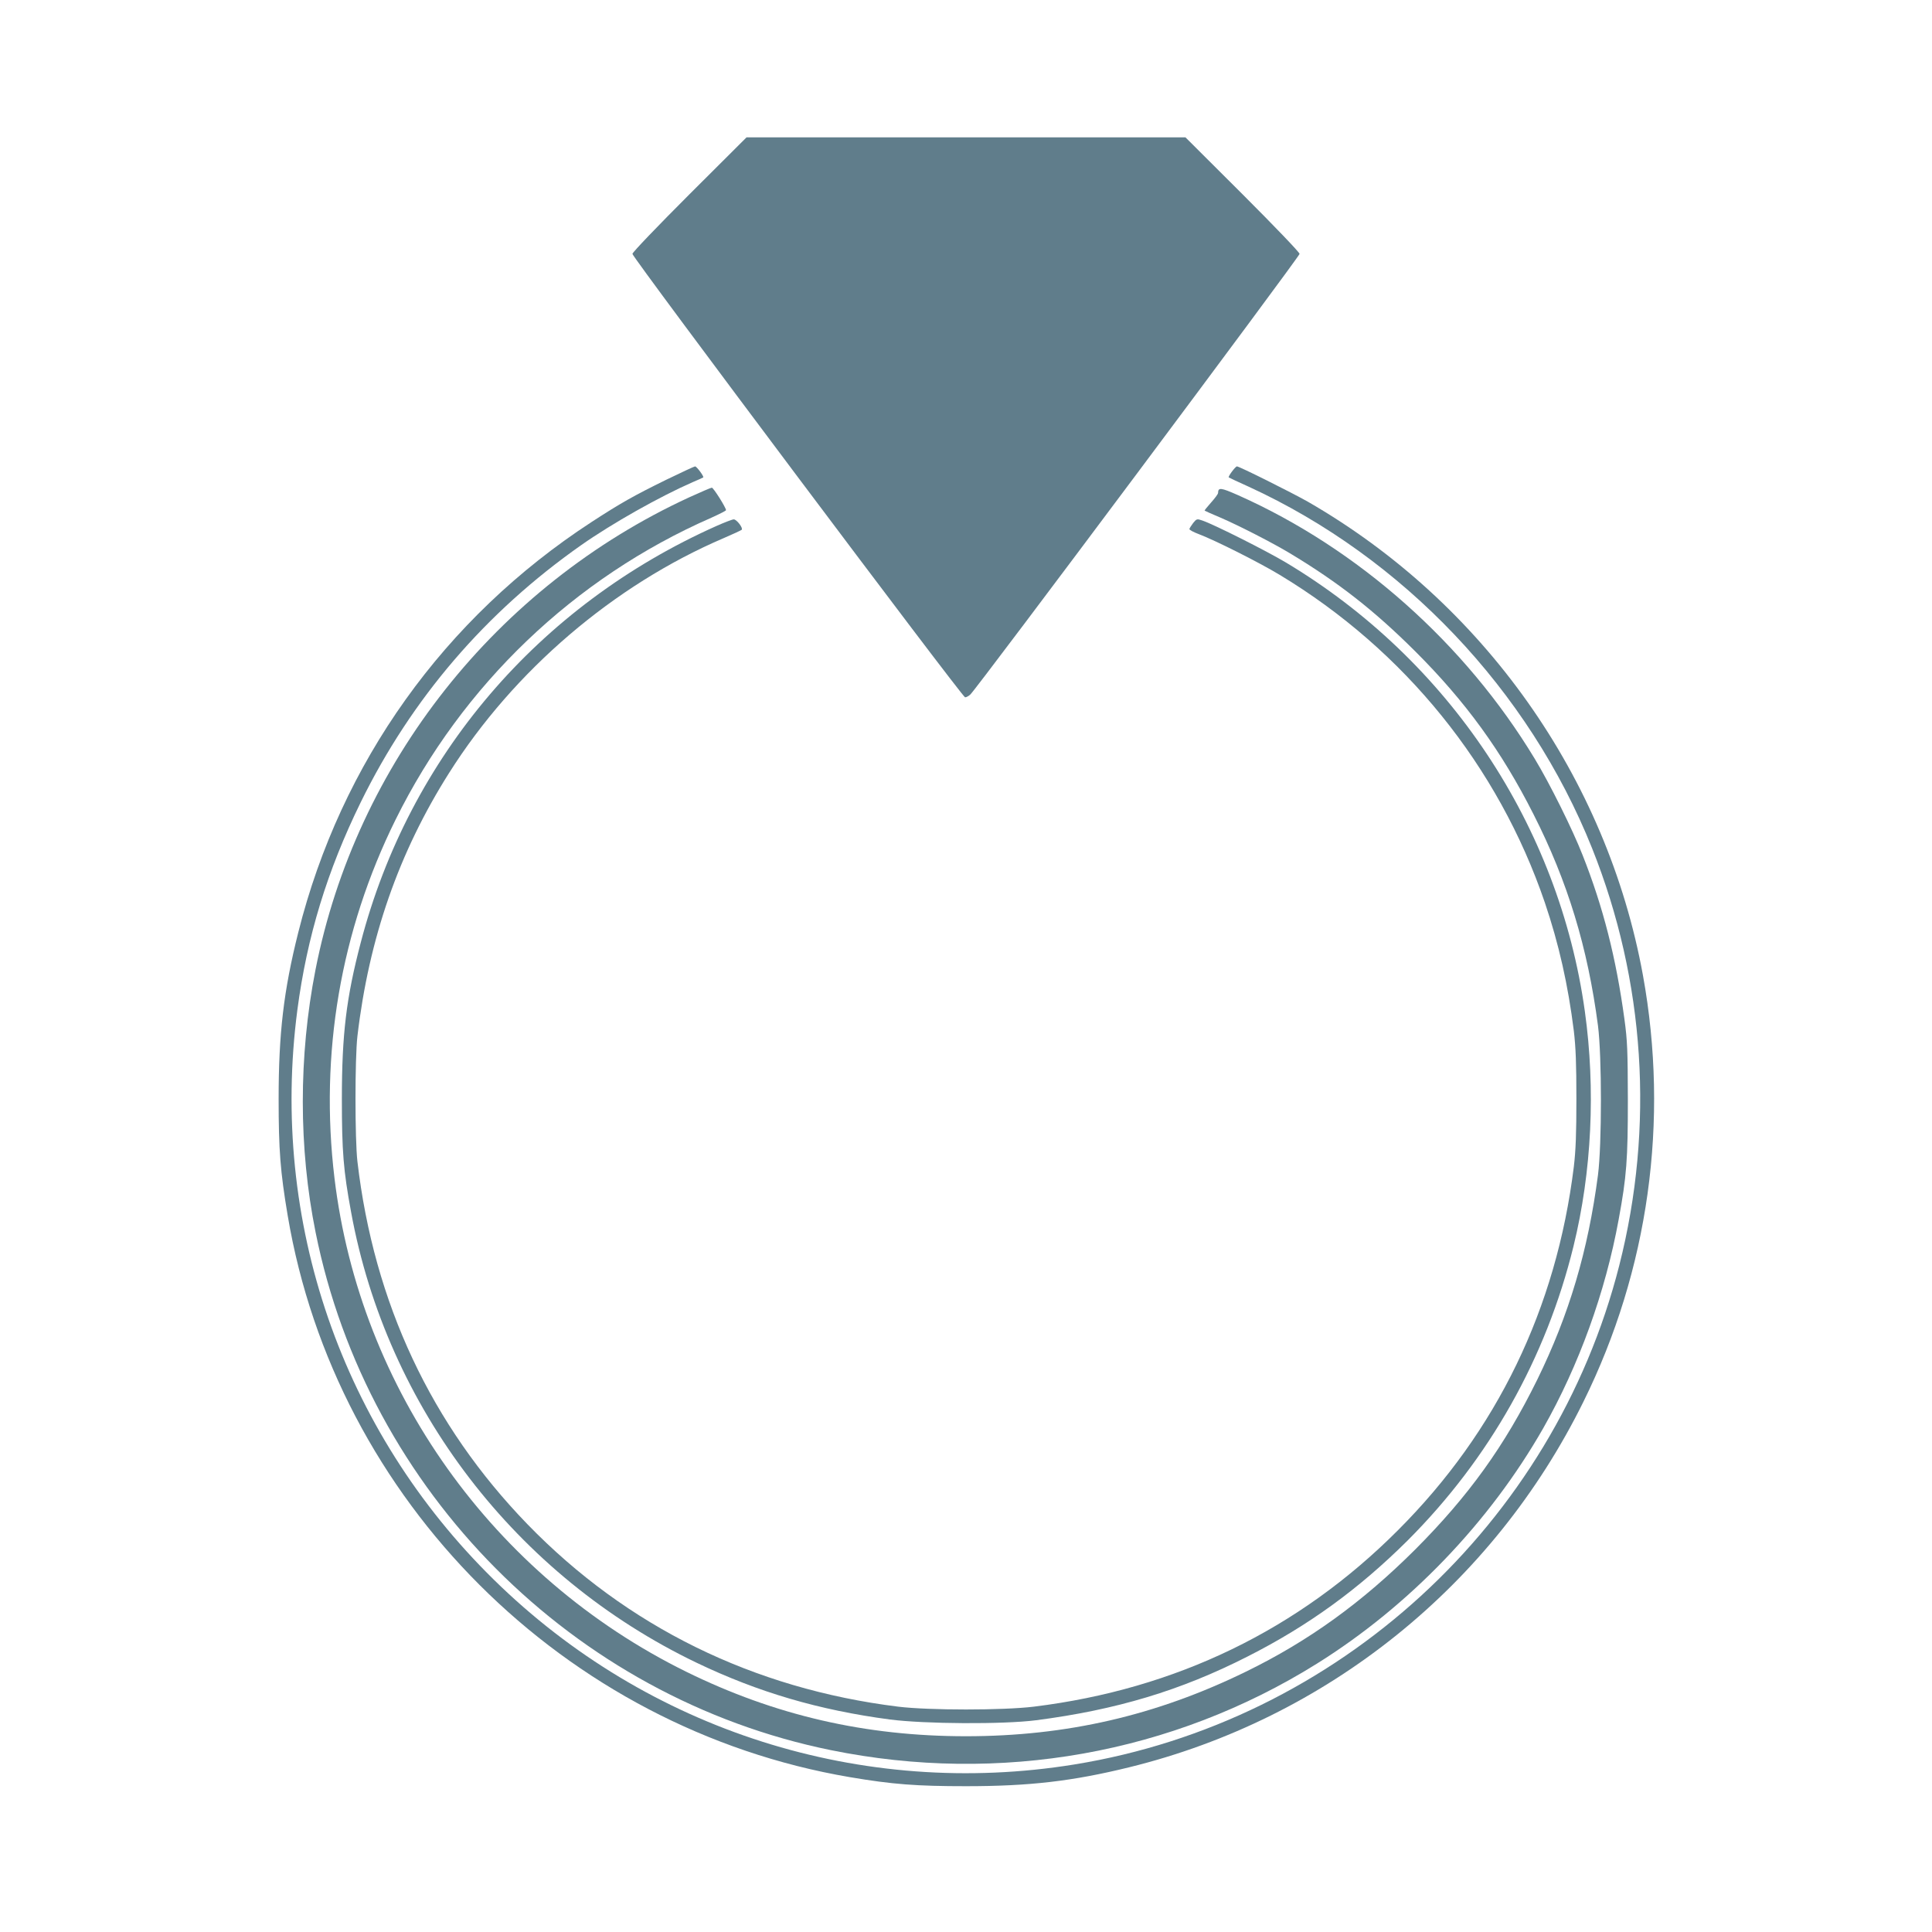 <?xml version="1.0" standalone="no"?>
<!DOCTYPE svg PUBLIC "-//W3C//DTD SVG 20010904//EN"
 "http://www.w3.org/TR/2001/REC-SVG-20010904/DTD/svg10.dtd">
<svg version="1.0" xmlns="http://www.w3.org/2000/svg"
 width="1280pt" height="1280pt" viewBox="0 0 1280 1280"
 preserveAspectRatio="xMidYMid meet">
<g transform="translate(0,1280) scale(0.1,-0.1)"
fill="#607d8b" stroke="none">
<path d="M4568 11513 c-213 -213 -378 -385 -378 -395 0 -24 2186 -2938 2204
-2938 8 0 23 8 34 18 38 32 2182 2902 2182 2920 0 10 -165 182 -378 395 l-378
377 -1454 0 -1454 0 -378 -377z"/>
<path d="M4415 9622 c-218 -107 -306 -157 -495 -280 -977 -636 -1662 -1595
-1944 -2720 -97 -386 -130 -670 -130 -1102 0 -339 11 -482 60 -773 318 -1888
1831 -3399 3724 -3721 283 -48 443 -60 770 -60 421 0 705 33 1080 125 1312
322 2411 1206 3011 2423 432 874 569 1860 394 2824 -239 1312 -1058 2469
-2220 3138 -108 61 -454 234 -470 234 -10 0 -61 -68 -54 -73 2 -2 62 -30 133
-62 1021 -469 1855 -1347 2274 -2395 351 -878 414 -1844 180 -2764 -436 -1714
-1865 -3023 -3610 -3306 -1407 -228 -2827 223 -3846 1224 -1008 989 -1485
2374 -1302 3774 64 487 198 924 420 1377 337 687 828 1259 1460 1703 208 146
521 322 740 418 36 15 67 29 69 31 7 5 -43 73 -54 73 -5 0 -91 -40 -190 -88z"/>
<path d="M4566 9505 c-1278 -589 -2208 -1765 -2476 -3131 -112 -571 -112
-1180 1 -1739 345 -1716 1705 -3082 3413 -3430 1120 -228 2265 -24 3221 573
610 381 1143 935 1500 1561 235 414 411 899 499 1381 53 287 61 398 61 795 -1
326 -3 389 -23 535 -55 403 -140 739 -277 1085 -66 169 -218 475 -317 638
-461 763 -1169 1392 -1967 1747 -114 50 -130 52 -131 14 0 -7 -21 -35 -46 -63
-26 -29 -45 -53 -43 -54 2 -2 49 -23 104 -46 119 -51 349 -169 460 -236 323
-194 561 -381 831 -650 333 -332 573 -662 784 -1080 226 -445 359 -882 427
-1400 26 -202 26 -788 0 -990 -66 -503 -191 -924 -402 -1355 -217 -441 -455
-771 -809 -1126 -351 -350 -705 -606 -1121 -809 -595 -291 -1190 -428 -1855
-428 -667 0 -1266 138 -1855 428 -1278 630 -2161 1869 -2329 3270 -99 824 40
1637 405 2375 442 893 1183 1602 2092 2000 53 24 97 46 97 50 0 17 -84 150
-94 149 -6 0 -73 -29 -150 -64z"/>
<path d="M4746 9315 c-1180 -527 -2035 -1528 -2356 -2760 -96 -366 -125 -608
-125 -1035 0 -348 10 -474 61 -750 237 -1296 1093 -2412 2289 -2986 409 -196
812 -314 1280 -376 231 -30 753 -33 970 -5 532 69 958 197 1400 422 403 204
737 447 1061 769 541 541 917 1208 1099 1950 121 493 147 1040 75 1556 -171
1230 -902 2327 -1980 2973 -129 77 -474 251 -553 278 -37 13 -39 12 -62 -16
-13 -17 -24 -35 -25 -40 0 -6 28 -21 63 -34 108 -41 397 -186 536 -270 827
-499 1448 -1267 1756 -2171 93 -274 154 -546 192 -850 13 -110 17 -219 17
-450 0 -231 -4 -340 -17 -450 -116 -939 -509 -1753 -1167 -2410 -657 -658
-1469 -1051 -2410 -1167 -205 -25 -695 -25 -900 0 -960 119 -1797 530 -2455
1208 -638 658 -1018 1468 -1127 2404 -17 146 -17 684 0 830 76 648 274 1218
608 1745 428 677 1090 1243 1819 1555 61 26 114 51 119 55 11 11 -34 70 -53
69 -9 0 -61 -20 -115 -44z"/>
</g>
</svg>
